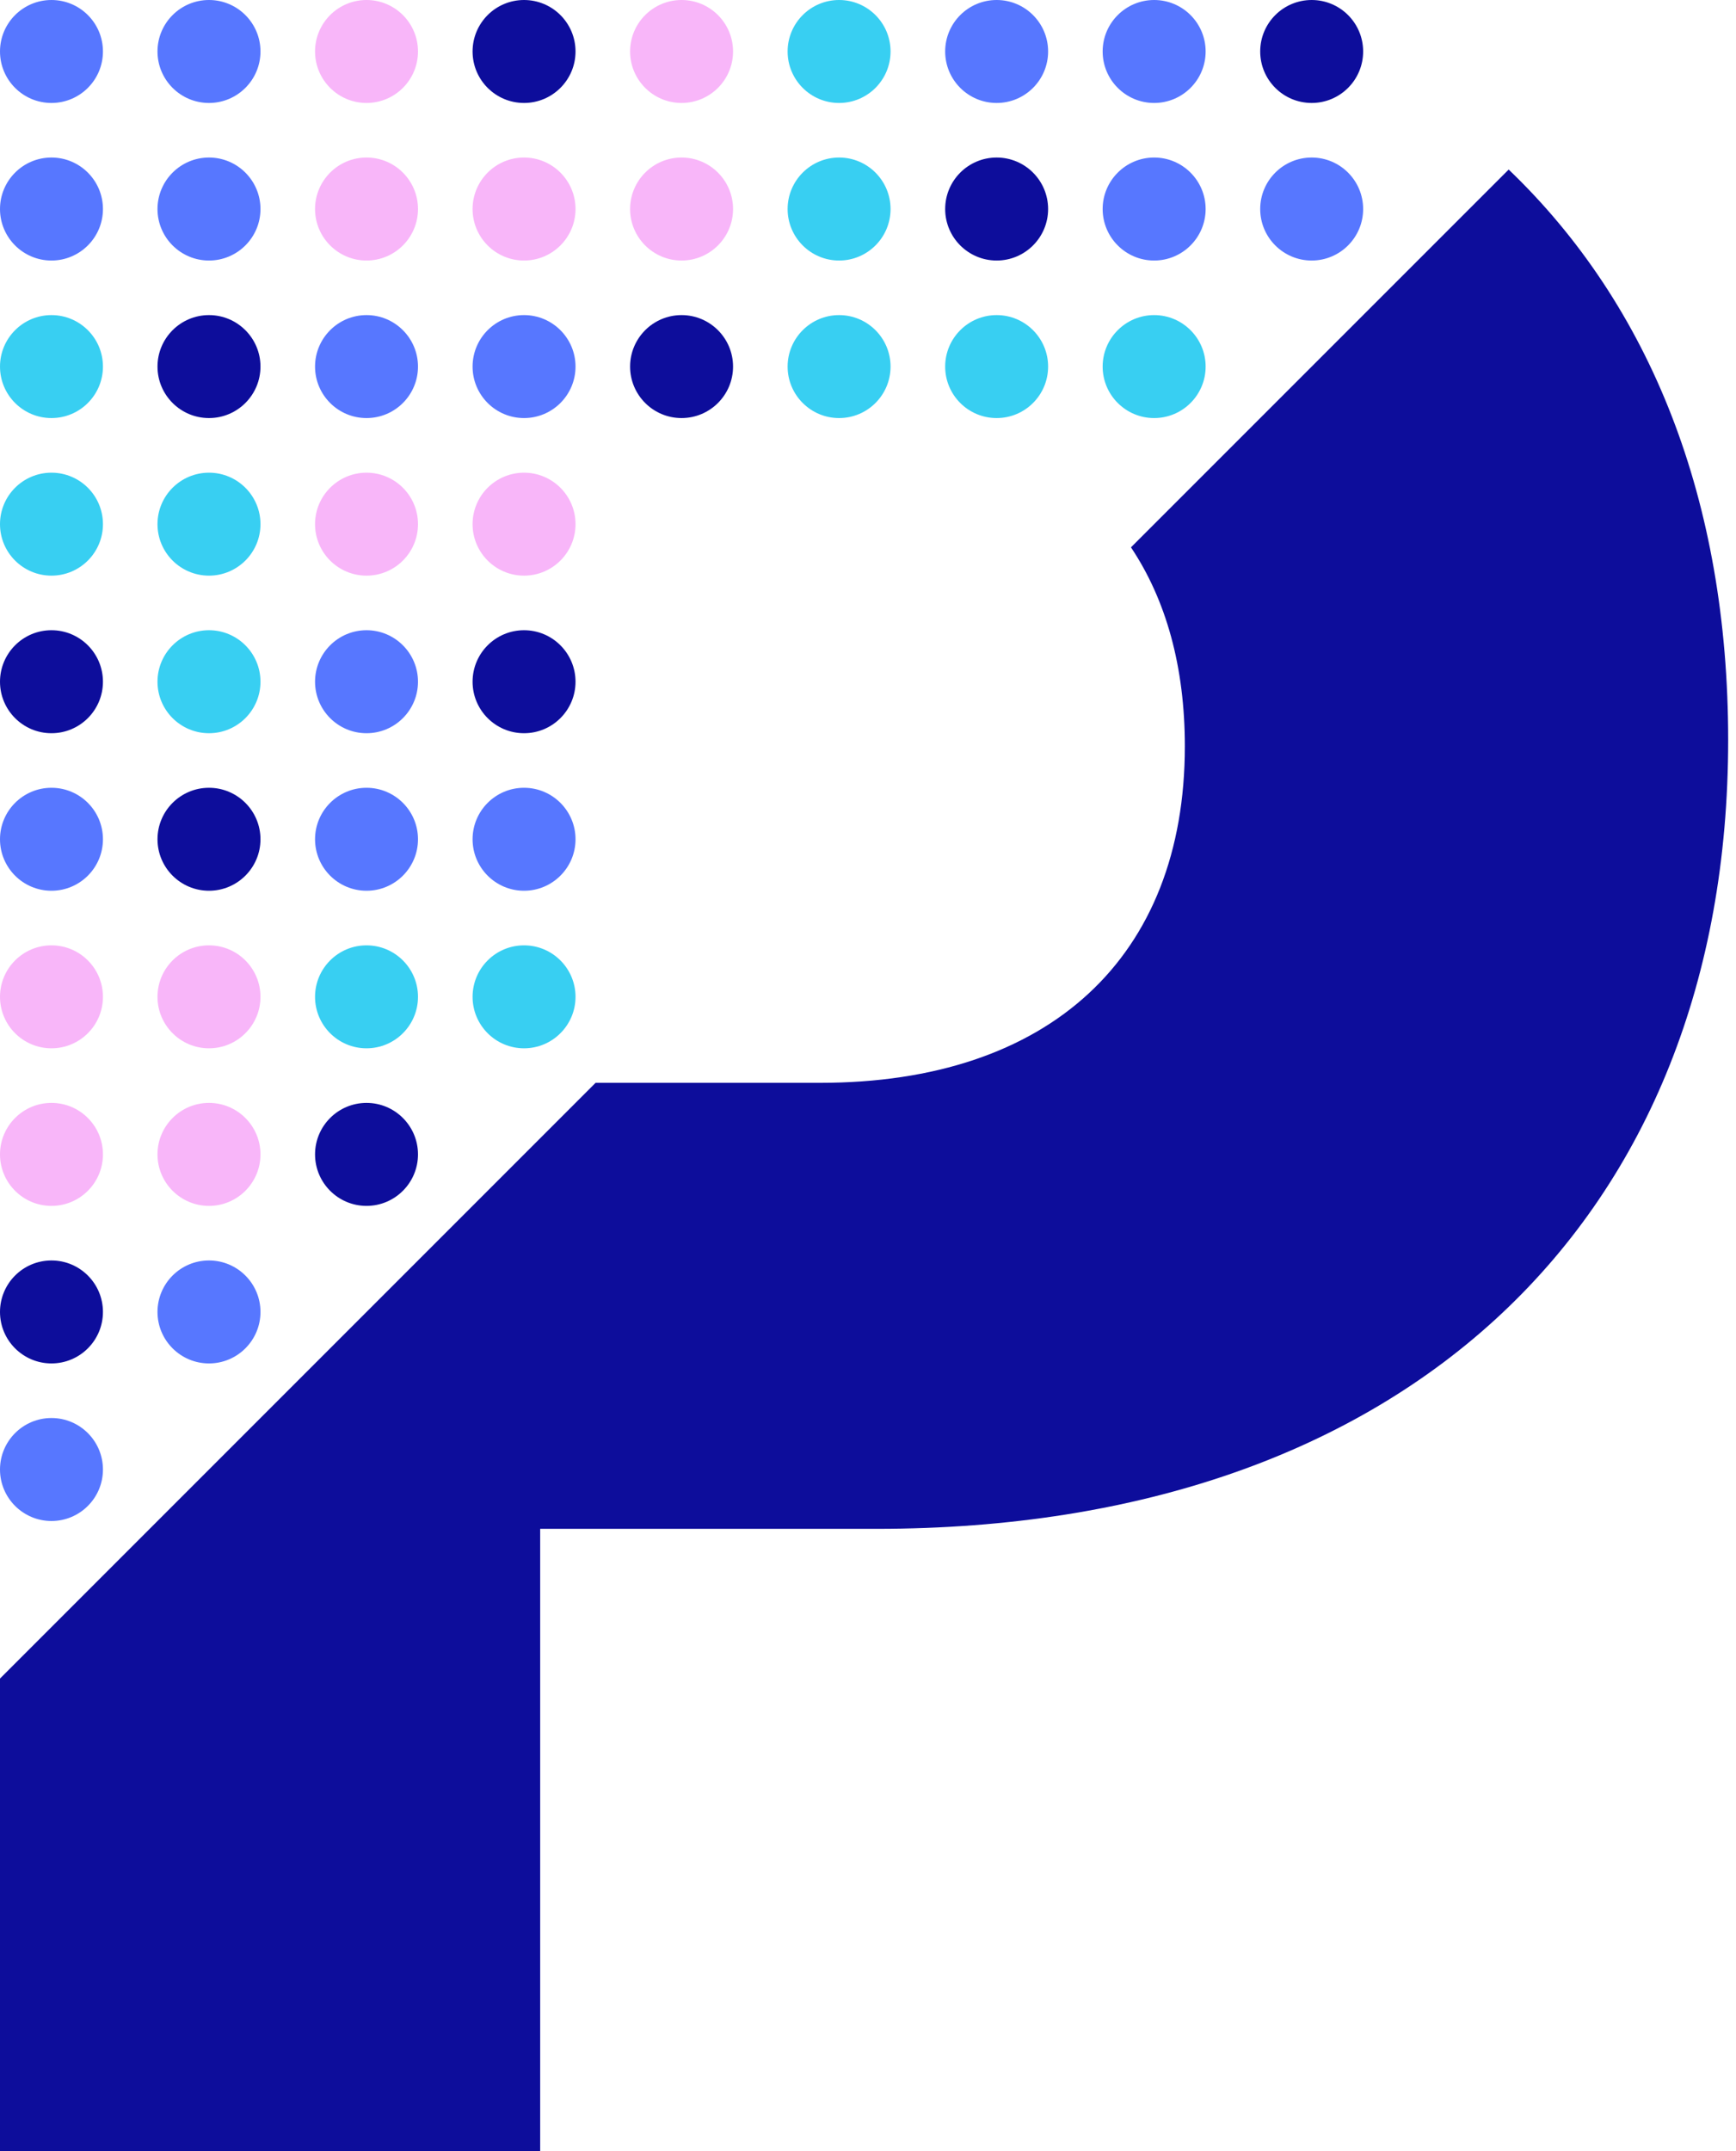<svg width="113" height="140" viewBox="0 0 113 140" fill="none" xmlns="http://www.w3.org/2000/svg">
<path d="M98.203 11.034C107.444 19.886 112.49 32.559 112.49 48.158C112.49 79.259 91.637 99.495 57.062 99.495H35.161V140H0V109.239L38.767 70.47H53.378C68.321 70.47 77.124 62.283 77.124 48.568C77.124 43.399 75.909 39.048 73.617 35.62L98.203 11.034Z" fill="#0D0D9B"/>
<path fill-rule="evenodd" clip-rule="evenodd" d="M3.35 92.283C1.5 92.283 0 93.785 0 95.635C0 97.483 1.5 98.985 3.35 98.985C5.2 98.985 6.701 97.483 6.701 95.635C6.701 93.785 5.2 92.283 3.35 92.283Z" fill="#5777FF"/>
<path fill-rule="evenodd" clip-rule="evenodd" d="M13.604 82.029C11.754 82.029 10.252 83.529 10.252 85.38C10.252 87.23 11.754 88.73 13.604 88.73C15.452 88.73 16.955 87.23 16.955 85.38C16.955 83.529 15.452 82.029 13.604 82.029Z" fill="#5777FF"/>
<path fill-rule="evenodd" clip-rule="evenodd" d="M3.35 82.029C1.5 82.029 0 83.529 0 85.38C0 87.23 1.5 88.73 3.35 88.73C5.2 88.73 6.701 87.23 6.701 85.38C6.701 83.529 5.2 82.029 3.35 82.029Z" fill="#0D0D9B"/>
<path fill-rule="evenodd" clip-rule="evenodd" d="M3.35 71.775C1.5 71.775 0 73.278 0 75.126C0 76.976 1.5 78.478 3.35 78.478C5.2 78.478 6.701 76.976 6.701 75.126C6.701 73.278 5.2 71.775 3.35 71.775Z" fill="#F8B6F9"/>
<path fill-rule="evenodd" clip-rule="evenodd" d="M13.604 71.775C11.754 71.775 10.252 73.278 10.252 75.126C10.252 76.976 11.754 78.478 13.604 78.478C15.452 78.478 16.955 76.976 16.955 75.126C16.955 73.278 15.452 71.775 13.604 71.775Z" fill="#F8B6F9"/>
<path fill-rule="evenodd" clip-rule="evenodd" d="M23.857 71.775C22.009 71.775 20.507 73.278 20.507 75.126C20.507 76.976 22.009 78.478 23.857 78.478C25.707 78.478 27.208 76.976 27.208 75.126C27.208 73.278 25.707 71.775 23.857 71.775Z" fill="#0D0D9B"/>
<path fill-rule="evenodd" clip-rule="evenodd" d="M3.35 61.522C1.5 61.522 0 63.023 0 64.873C0 66.721 1.5 68.223 3.35 68.223C5.2 68.223 6.701 66.721 6.701 64.873C6.701 63.023 5.2 61.522 3.35 61.522Z" fill="#F8B6F9"/>
<path fill-rule="evenodd" clip-rule="evenodd" d="M13.604 61.522C11.754 61.522 10.252 63.023 10.252 64.873C10.252 66.721 11.754 68.223 13.604 68.223C15.452 68.223 16.955 66.721 16.955 64.873C16.955 63.023 15.452 61.522 13.604 61.522Z" fill="#F8B6F9"/>
<path fill-rule="evenodd" clip-rule="evenodd" d="M34.111 61.522C32.261 61.522 30.761 63.023 30.761 64.873C30.761 66.721 32.261 68.223 34.111 68.223C35.959 68.223 37.462 66.721 37.462 64.873C37.462 63.023 35.959 61.522 34.111 61.522Z" fill="#38CFF2"/>
<path fill-rule="evenodd" clip-rule="evenodd" d="M23.857 61.522C22.009 61.522 20.507 63.023 20.507 64.873C20.507 66.721 22.009 68.223 23.857 68.223C25.707 68.223 27.208 66.721 27.208 64.873C27.208 63.023 25.707 61.522 23.857 61.522Z" fill="#38CFF2"/>
<path fill-rule="evenodd" clip-rule="evenodd" d="M34.111 51.268C32.261 51.268 30.761 52.77 30.761 54.618C30.761 56.468 32.261 57.969 34.111 57.969C35.959 57.969 37.462 56.468 37.462 54.618C37.462 52.77 35.959 51.268 34.111 51.268Z" fill="#5777FF"/>
<path fill-rule="evenodd" clip-rule="evenodd" d="M3.35 51.268C1.5 51.268 0 52.77 0 54.618C0 56.468 1.5 57.969 3.35 57.969C5.2 57.969 6.701 56.468 6.701 54.618C6.701 52.77 5.2 51.268 3.35 51.268Z" fill="#5777FF"/>
<path fill-rule="evenodd" clip-rule="evenodd" d="M23.857 51.268C22.009 51.268 20.507 52.77 20.507 54.618C20.507 56.468 22.009 57.969 23.857 57.969C25.707 57.969 27.208 56.468 27.208 54.618C27.208 52.77 25.707 51.268 23.857 51.268Z" fill="#5777FF"/>
<path fill-rule="evenodd" clip-rule="evenodd" d="M13.604 51.268C11.754 51.268 10.252 52.77 10.252 54.618C10.252 56.468 11.754 57.969 13.604 57.969C15.452 57.969 16.955 56.468 16.955 54.618C16.955 52.77 15.452 51.268 13.604 51.268Z" fill="#0D0D9B"/>
<path fill-rule="evenodd" clip-rule="evenodd" d="M3.35 41.014C1.5 41.014 0 42.516 0 44.366C0 46.215 1.5 47.717 3.35 47.717C5.2 47.717 6.701 46.215 6.701 44.366C6.701 42.516 5.2 41.014 3.35 41.014Z" fill="#0D0D9B"/>
<path fill-rule="evenodd" clip-rule="evenodd" d="M34.111 41.014C32.261 41.014 30.761 42.516 30.761 44.366C30.761 46.215 32.261 47.717 34.111 47.717C35.959 47.717 37.462 46.215 37.462 44.366C37.462 42.516 35.959 41.014 34.111 41.014Z" fill="#0D0D9B"/>
<path fill-rule="evenodd" clip-rule="evenodd" d="M23.857 41.014C22.009 41.014 20.507 42.516 20.507 44.366C20.507 46.215 22.009 47.717 23.857 47.717C25.707 47.717 27.208 46.215 27.208 44.366C27.208 42.516 25.707 41.014 23.857 41.014Z" fill="#5777FF"/>
<path fill-rule="evenodd" clip-rule="evenodd" d="M13.604 41.014C11.754 41.014 10.252 42.516 10.252 44.366C10.252 46.215 11.754 47.717 13.604 47.717C15.452 47.717 16.955 46.215 16.955 44.366C16.955 42.516 15.452 41.014 13.604 41.014Z" fill="#38CFF2"/>
<path fill-rule="evenodd" clip-rule="evenodd" d="M3.35 30.762C1.5 30.762 0 32.262 0 34.112C0 35.962 1.5 37.462 3.35 37.462C5.2 37.462 6.701 35.962 6.701 34.112C6.701 32.262 5.2 30.762 3.35 30.762Z" fill="#38CFF2"/>
<path fill-rule="evenodd" clip-rule="evenodd" d="M23.857 30.762C22.009 30.762 20.507 32.262 20.507 34.112C20.507 35.962 22.009 37.462 23.857 37.462C25.707 37.462 27.208 35.962 27.208 34.112C27.208 32.262 25.707 30.762 23.857 30.762Z" fill="#F8B6F9"/>
<path fill-rule="evenodd" clip-rule="evenodd" d="M34.111 30.762C32.261 30.762 30.761 32.262 30.761 34.112C30.761 35.962 32.261 37.462 34.111 37.462C35.959 37.462 37.462 35.962 37.462 34.112C37.462 32.262 35.959 30.762 34.111 30.762Z" fill="#F8B6F9"/>
<path fill-rule="evenodd" clip-rule="evenodd" d="M13.604 30.762C11.754 30.762 10.252 32.262 10.252 34.112C10.252 35.962 11.754 37.462 13.604 37.462C15.452 37.462 16.955 35.962 16.955 34.112C16.955 32.262 15.452 30.762 13.604 30.762Z" fill="#38CFF2"/>
<path fill-rule="evenodd" clip-rule="evenodd" d="M13.604 20.506C11.754 20.506 10.252 22.009 10.252 23.857C10.252 25.707 11.754 27.207 13.604 27.207C15.452 27.207 16.955 25.707 16.955 23.857C16.955 22.009 15.452 20.506 13.604 20.506Z" fill="#0D0D9B"/>
<path fill-rule="evenodd" clip-rule="evenodd" d="M54.618 20.506C52.77 20.506 51.268 22.009 51.268 23.857C51.268 25.707 52.77 27.207 54.618 27.207C56.468 27.207 57.968 25.707 57.968 23.857C57.968 22.009 56.468 20.506 54.618 20.506Z" fill="#38CFF2"/>
<path fill-rule="evenodd" clip-rule="evenodd" d="M3.35 20.506C1.5 20.506 0 22.009 0 23.857C0 25.707 1.5 27.207 3.35 27.207C5.2 27.207 6.701 25.707 6.701 23.857C6.701 22.009 5.2 20.506 3.35 20.506Z" fill="#38CFF2"/>
<path fill-rule="evenodd" clip-rule="evenodd" d="M44.364 20.506C42.516 20.506 41.014 22.009 41.014 23.857C41.014 25.707 42.516 27.207 44.364 27.207C46.214 27.207 47.716 25.707 47.716 23.857C47.716 22.009 46.214 20.506 44.364 20.506Z" fill="#0D0D9B"/>
<path fill-rule="evenodd" clip-rule="evenodd" d="M23.857 20.506C22.009 20.506 20.507 22.009 20.507 23.857C20.507 25.707 22.009 27.207 23.857 27.207C25.707 27.207 27.208 25.707 27.208 23.857C27.208 22.009 25.707 20.506 23.857 20.506Z" fill="#5777FF"/>
<path fill-rule="evenodd" clip-rule="evenodd" d="M34.111 20.506C32.261 20.506 30.761 22.009 30.761 23.857C30.761 25.707 32.261 27.207 34.111 27.207C35.959 27.207 37.462 25.707 37.462 23.857C37.462 22.009 35.959 20.506 34.111 20.506Z" fill="#5777FF"/>
<path fill-rule="evenodd" clip-rule="evenodd" d="M64.874 20.506C63.024 20.506 61.523 22.009 61.523 23.857C61.523 25.707 63.024 27.207 64.874 27.207C66.724 27.207 68.224 25.707 68.224 23.857C68.224 22.009 66.724 20.506 64.874 20.506Z" fill="#38CFF2"/>
<path fill-rule="evenodd" clip-rule="evenodd" d="M75.125 20.506C73.277 20.506 71.774 22.009 71.774 23.857C71.774 25.707 73.277 27.207 75.125 27.207C76.975 27.207 78.477 25.707 78.477 23.857C78.477 22.009 76.975 20.506 75.125 20.506Z" fill="#38CFF2"/>
<path fill-rule="evenodd" clip-rule="evenodd" d="M44.364 10.252C42.516 10.252 41.014 11.754 41.014 13.604C41.014 15.452 42.516 16.955 44.364 16.955C46.214 16.955 47.716 15.452 47.716 13.604C47.716 11.754 46.214 10.252 44.364 10.252Z" fill="#F8B6F9"/>
<path fill-rule="evenodd" clip-rule="evenodd" d="M85.38 10.252C83.53 10.252 82.029 11.754 82.029 13.604C82.029 15.452 83.53 16.955 85.38 16.955C87.23 16.955 88.73 15.452 88.73 13.604C88.73 11.754 87.23 10.252 85.38 10.252Z" fill="#5777FF"/>
<path fill-rule="evenodd" clip-rule="evenodd" d="M34.111 10.252C32.261 10.252 30.761 11.754 30.761 13.604C30.761 15.452 32.261 16.955 34.111 16.955C35.959 16.955 37.462 15.452 37.462 13.604C37.462 11.754 35.959 10.252 34.111 10.252Z" fill="#F8B6F9"/>
<path fill-rule="evenodd" clip-rule="evenodd" d="M13.604 10.252C11.754 10.252 10.252 11.754 10.252 13.604C10.252 15.452 11.754 16.955 13.604 16.955C15.452 16.955 16.955 15.452 16.955 13.604C16.955 11.754 15.452 10.252 13.604 10.252Z" fill="#5777FF"/>
<path fill-rule="evenodd" clip-rule="evenodd" d="M75.125 10.252C73.277 10.252 71.774 11.754 71.774 13.604C71.774 15.452 73.277 16.955 75.125 16.955C76.975 16.955 78.477 15.452 78.477 13.604C78.477 11.754 76.975 10.252 75.125 10.252Z" fill="#5777FF"/>
<path fill-rule="evenodd" clip-rule="evenodd" d="M64.874 10.252C63.024 10.252 61.523 11.754 61.523 13.604C61.523 15.452 63.024 16.955 64.874 16.955C66.724 16.955 68.224 15.452 68.224 13.604C68.224 11.754 66.724 10.252 64.874 10.252Z" fill="#0D0D9B"/>
<path fill-rule="evenodd" clip-rule="evenodd" d="M3.35 10.252C1.5 10.252 0 11.754 0 13.604C0 15.452 1.5 16.955 3.35 16.955C5.2 16.955 6.701 15.452 6.701 13.604C6.701 11.754 5.2 10.252 3.35 10.252Z" fill="#5777FF"/>
<path fill-rule="evenodd" clip-rule="evenodd" d="M54.618 10.252C52.77 10.252 51.268 11.754 51.268 13.604C51.268 15.452 52.77 16.955 54.618 16.955C56.468 16.955 57.968 15.452 57.968 13.604C57.968 11.754 56.468 10.252 54.618 10.252Z" fill="#38CFF2"/>
<path fill-rule="evenodd" clip-rule="evenodd" d="M23.857 10.252C22.009 10.252 20.507 11.754 20.507 13.604C20.507 15.452 22.009 16.955 23.857 16.955C25.707 16.955 27.208 15.452 27.208 13.604C27.208 11.754 25.707 10.252 23.857 10.252Z" fill="#F8B6F9"/>
<path fill-rule="evenodd" clip-rule="evenodd" d="M54.618 -0C52.77 -0 51.268 1.5 51.268 3.35C51.268 5.2 52.77 6.701 54.618 6.701C56.468 6.701 57.968 5.2 57.968 3.35C57.968 1.5 56.468 -0 54.618 -0Z" fill="#38CFF2"/>
<path fill-rule="evenodd" clip-rule="evenodd" d="M85.38 -0C83.53 -0 82.029 1.5 82.029 3.35C82.029 5.2 83.53 6.701 85.38 6.701C87.23 6.701 88.73 5.2 88.73 3.35C88.73 1.5 87.23 -0 85.38 -0Z" fill="#0D0D9B"/>
<path fill-rule="evenodd" clip-rule="evenodd" d="M23.857 -0C22.009 -0 20.507 1.5 20.507 3.35C20.507 5.2 22.009 6.701 23.857 6.701C25.707 6.701 27.208 5.2 27.208 3.35C27.208 1.5 25.707 -0 23.857 -0Z" fill="#F8B6F9"/>
<path fill-rule="evenodd" clip-rule="evenodd" d="M3.35 -0C1.5 -0 0 1.5 0 3.35C0 5.2 1.5 6.701 3.35 6.701C5.2 6.701 6.701 5.2 6.701 3.35C6.701 1.5 5.2 -0 3.35 -0Z" fill="#5777FF"/>
<path fill-rule="evenodd" clip-rule="evenodd" d="M75.125 -0C73.277 -0 71.774 1.5 71.774 3.35C71.774 5.2 73.277 6.701 75.125 6.701C76.975 6.701 78.477 5.2 78.477 3.35C78.477 1.5 76.975 -0 75.125 -0Z" fill="#5777FF"/>
<path fill-rule="evenodd" clip-rule="evenodd" d="M34.111 -0C32.261 -0 30.761 1.5 30.761 3.35C30.761 5.2 32.261 6.701 34.111 6.701C35.959 6.701 37.462 5.2 37.462 3.35C37.462 1.5 35.959 -0 34.111 -0Z" fill="#0D0D9B"/>
<path fill-rule="evenodd" clip-rule="evenodd" d="M44.364 -0C42.516 -0 41.014 1.5 41.014 3.35C41.014 5.2 42.516 6.701 44.364 6.701C46.214 6.701 47.716 5.2 47.716 3.35C47.716 1.5 46.214 -0 44.364 -0Z" fill="#F8B6F9"/>
<path fill-rule="evenodd" clip-rule="evenodd" d="M64.874 -0C63.024 -0 61.523 1.5 61.523 3.35C61.523 5.2 63.024 6.701 64.874 6.701C66.724 6.701 68.224 5.2 68.224 3.35C68.224 1.5 66.724 -0 64.874 -0Z" fill="#5777FF"/>
<path fill-rule="evenodd" clip-rule="evenodd" d="M13.604 -0C11.754 -0 10.252 1.5 10.252 3.35C10.252 5.2 11.754 6.701 13.604 6.701C15.452 6.701 16.955 5.2 16.955 3.35C16.955 1.5 15.452 -0 13.604 -0Z" fill="#5777FF"/>
</svg>
